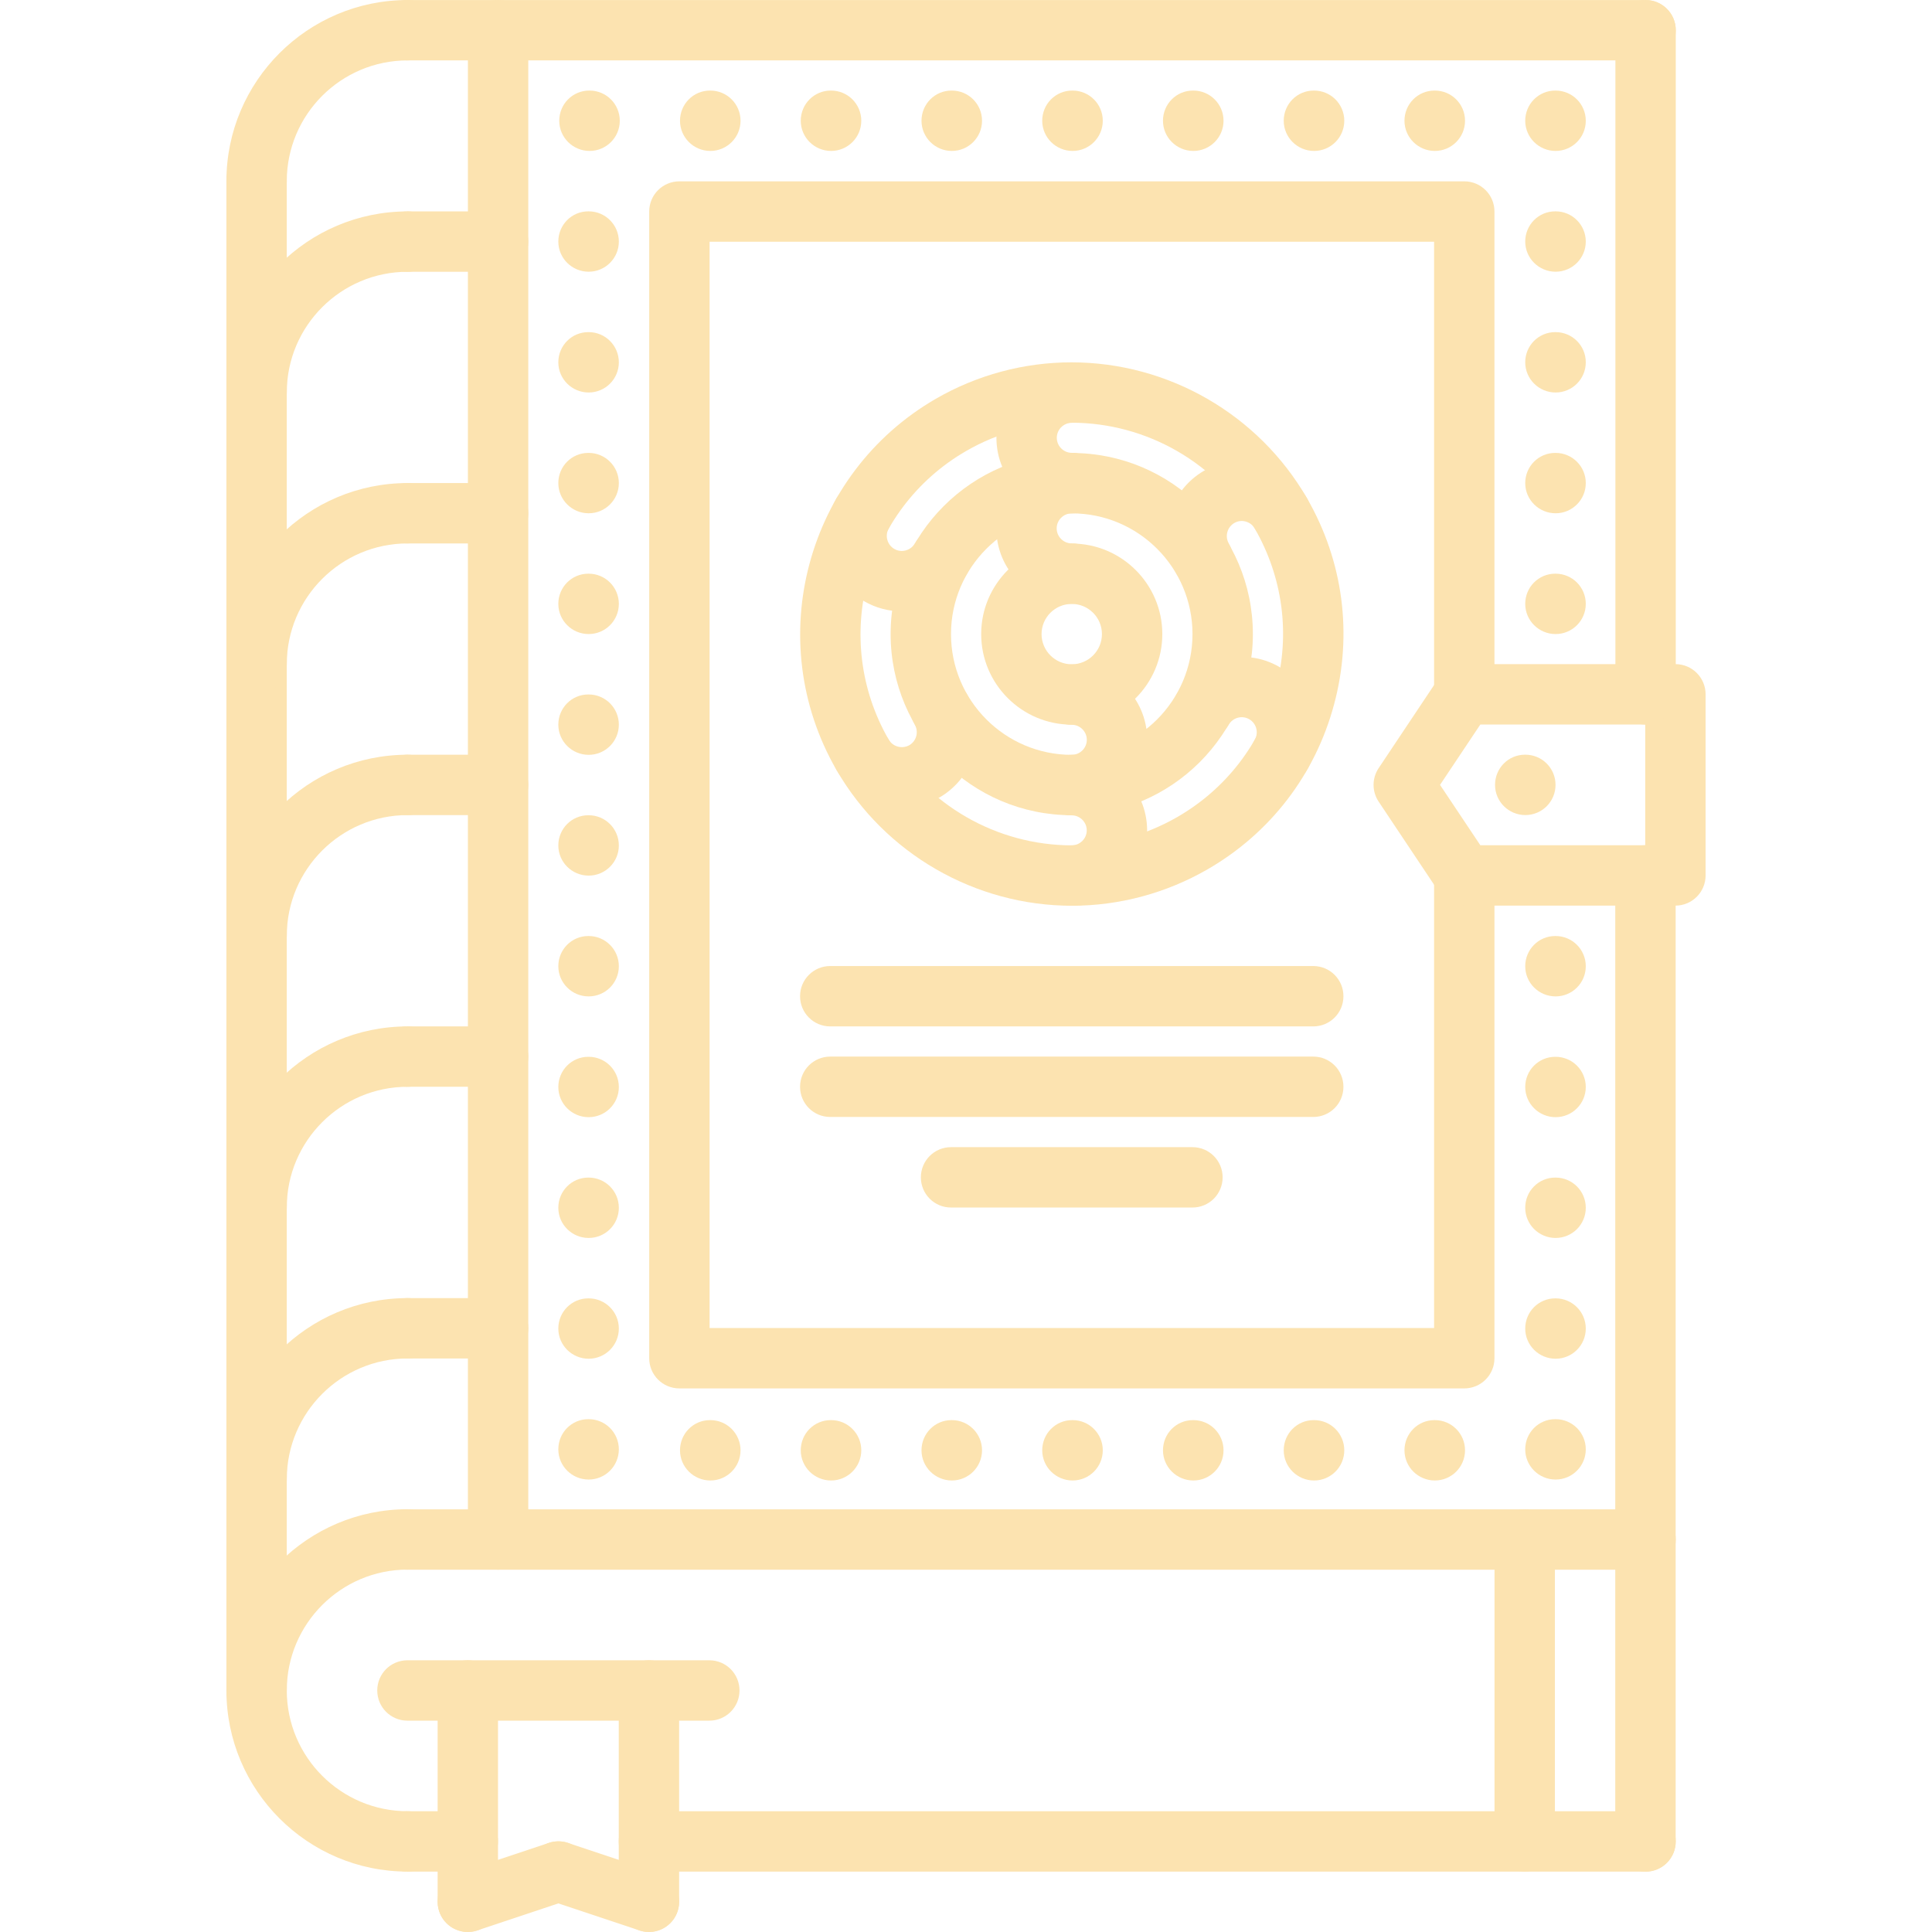 <svg id="icons" enable-background="new 0 0 64 64" height="64" viewBox="0 0 64 64" width="64" xmlns="http://www.w3.org/2000/svg" fill="#FCE3B0"><g><g><g><path d="m13.502 61.999c-3.31 0-6.002-2.692-6.002-6.002s2.692-6.002 6.002-6.002c.553 0 1 .446 1 1 0 .553-.447 1-1 1-2.207 0-4.002 1.795-4.002 4.002s1.795 4.002 4.002 4.002c.553 0 1 .446 1 1s-.447 1-1 1z"/></g></g><g><g><path d="m8.5 7.001c-.553 0-1-.447-1-1 0-3.309 2.692-6 6.002-6 .553 0 1 .447 1 1s-.447 1-1 1c-2.207 0-4.002 1.794-4.002 4 0 .553-.447 1-1 1z"/></g></g><g><g><path d="m8.5 32.001c-.553 0-1-.447-1-1 0-3.309 2.692-6 6.002-6 .553 0 1 .447 1 1s-.447 1-1 1c-2.207 0-4.002 1.794-4.002 4 0 .553-.447 1-1 1z"/></g></g><g><g><path d="m8.5 41.001c-.553 0-1-.446-1-1 0-3.31 2.692-6 6.002-6 .553 0 1 .446 1 1s-.447 1-1 1c-2.207 0-4.002 1.794-4.002 4 0 .554-.447 1-1 1z"/></g></g><g><g><path d="m8.5 50.001c-.553 0-1-.446-1-1 0-3.31 2.692-6 6.002-6 .553 0 1 .446 1 1s-.447 1-1 1c-2.207 0-4.002 1.794-4.002 4 0 .554-.447 1-1 1z"/></g></g><g><g><path d="m15.497 61.999h-1.997c-.553 0-1-.446-1-1s.447-1 1-1h1.997c.553 0 1 .446 1 1s-.447 1-1 1z"/></g></g><g><g><path d="m54.512 51.999h-41.012c-.553 0-1-.446-1-1s.447-1 1-1h41.012c.553 0 1 .446 1 1s-.448 1-1 1z"/></g></g><g><g><path d="m54.512 2.001h-41.012c-.553 0-1-.447-1-1s.447-1 1-1h41.012c.553 0 1 .447 1 1s-.448 1-1 1z"/></g></g><g><g><path d="m54.508 62.003c-.553 0-1-.446-1-1v-32.003c0-.553.447-1 1-1s1 .447 1 1v32.003c0 .554-.447 1-1 1z"/></g></g><g><g><path d="m50.508 61.999c-.553 0-1-.446-1-1v-10c0-.554.447-1 1-1s1 .446 1 1v10c0 .554-.447 1-1 1z"/></g></g><g><g><path d="m23.497 56.999h-10c-.553 0-1-.446-1-1s.447-1 1-1h10c.553 0 1 .446 1 1s-.447 1-1 1z"/></g></g><g><g><path d="m15.497 63.999c-.553 0-1-.446-1-1v-7c0-.554.447-1 1-1s1 .446 1 1v7c0 .554-.447 1-1 1z"/></g></g><g><g><path d="m21.497 63.999c-.553 0-1-.446-1-1v-7c0-.554.447-1 1-1s1 .446 1 1v7c0 .554-.447 1-1 1z"/></g></g><g><g><path d="m21.497 63.999c-.104 0-.211-.017-.316-.052l-3-1c-.523-.174-.807-.74-.632-1.266.175-.522.737-.809 1.265-.632l3 1c.523.175.807.74.632 1.265-.14.42-.53.685-.949.685z"/></g></g><g><g><path d="m15.497 63.999c-.419 0-.809-.265-.948-.685-.175-.523.108-1.09.632-1.265l3-1c.529-.177 1.09.108 1.265.632s-.108 1.092-.632 1.266l-3 1c-.106.035-.212.052-.317.052z"/></g></g><g><g><path d="m54.512 61.999h-33.015c-.553 0-1-.446-1-1s.447-1 1-1h33.015c.553 0 1 .446 1 1s-.448 1-1 1z"/></g></g><g><g><path d="m8.5 56.997c-.553 0-1-.447-1-1v-49.996c0-.553.447-1 1-1s1 .447 1 1v49.996c0 .553-.447 1-1 1z"/></g></g><g><g><path d="m16.5 51.997c-.553 0-1-.447-1-1v-49.996c0-.553.447-1 1-1s1 .447 1 1v49.996c0 .553-.447 1-1 1z"/></g></g><g><g><path d="m16.5 27.001h-2.998c-.553 0-1-.447-1-1s.447-1 1-1h2.998c.553 0 1 .447 1 1s-.447 1-1 1z"/></g></g><g><g><path d="m16.5 36.001h-2.998c-.553 0-1-.446-1-1s.447-1 1-1h2.998c.553 0 1 .446 1 1s-.447 1-1 1z"/></g></g><g><g><path d="m8.5 23.002c-.553 0-1-.447-1-1 0-3.309 2.692-6 6.002-6 .553 0 1 .447 1 1s-.447 1-1 1c-2.207 0-4.002 1.794-4.002 4 0 .553-.447 1-1 1z"/></g></g><g><g><path d="m16.5 18.002h-2.998c-.553 0-1-.447-1-1s.447-1 1-1h2.998c.553 0 1 .447 1 1s-.447 1-1 1z"/></g></g><g><g><path d="m8.5 14.003c-.553 0-1-.447-1-1 0-3.309 2.692-6 6.002-6 .553 0 1 .447 1 1s-.447 1-1 1c-2.207 0-4.002 1.794-4.002 4 0 .553-.447 1-1 1z"/></g></g><g><g><path d="m16.5 9.003h-2.998c-.553 0-1-.447-1-1s.447-1 1-1h2.998c.553 0 1 .447 1 1s-.447 1-1 1z"/></g></g><g><g><path d="m16.5 45.001h-2.998c-.553 0-1-.446-1-1s.447-1 1-1h2.998c.553 0 1 .446 1 1s-.447 1-1 1z"/></g></g><g><g><path d="m48.506 45.993h-26c-.553 0-1-.447-1-1v-37.986c0-.553.447-1 1-1h26c.553 0 1 .447 1 1v15.992c0 .553-.447 1-1 1s-1-.447-1-1v-14.992h-24v35.986h24v-14.994c0-.553.447-1 1-1s1 .447 1 1v15.994c0 .553-.447 1-1 1z"/></g></g><g><g><path d="m19.531 5c-.553 0-1.005-.447-1.005-1s.442-1 .994-1h.011c.552 0 1 .447 1 1s-.448 1-1 1z"/></g></g><g><g><path d="m23.531 5c-.553 0-1.005-.447-1.005-1s.442-1 .994-1h.011c.552 0 1 .447 1 1s-.448 1-1 1z"/></g></g><g><g><path d="m27.531 5c-.553 0-1.005-.447-1.005-1s.442-1 .994-1h.011c.552 0 1 .447 1 1s-.448 1-1 1z"/></g></g><g><g><path d="m31.531 5c-.553 0-1.005-.447-1.005-1s.442-1 .994-1h.011c.552 0 1 .447 1 1s-.448 1-1 1z"/></g></g><g><g><path d="m35.531 5c-.553 0-1.006-.447-1.006-1s.442-1 .994-1h.012c.552 0 1 .447 1 1s-.448 1-1 1z"/></g></g><g><g><path d="m39.531 5c-.553 0-1.006-.447-1.006-1s.442-1 .994-1h.012c.552 0 1 .447 1 1s-.448 1-1 1z"/></g></g><g><g><path d="m43.531 5c-.553 0-1.006-.447-1.006-1s.442-1 .994-1h.012c.552 0 1 .447 1 1s-.448 1-1 1z"/></g></g><g><g><path d="m47.531 5c-.553 0-1.006-.447-1.006-1s.442-1 .994-1h.012c.552 0 1 .447 1 1s-.448 1-1 1z"/></g></g><g><g><path d="m23.531 49.043c-.553 0-1.005-.447-1.005-1s.442-1 .994-1h.011c.552 0 1 .447 1 1s-.448 1-1 1z"/></g></g><g><g><path d="m27.531 49.043c-.553 0-1.005-.447-1.005-1s.442-1 .994-1h.011c.552 0 1 .447 1 1s-.448 1-1 1z"/></g></g><g><g><path d="m31.531 49.043c-.553 0-1.005-.447-1.005-1s.442-1 .994-1h.011c.552 0 1 .447 1 1s-.448 1-1 1z"/></g></g><g><g><path d="m35.531 49.043c-.553 0-1.006-.447-1.006-1s.442-1 .994-1h.012c.552 0 1 .447 1 1s-.448 1-1 1z"/></g></g><g><g><path d="m39.531 49.043c-.553 0-1.006-.447-1.006-1s.442-1 .994-1h.012c.552 0 1 .447 1 1s-.448 1-1 1z"/></g></g><g><g><path d="m43.531 49.043c-.553 0-1.006-.447-1.006-1s.442-1 .994-1h.012c.552 0 1 .447 1 1s-.448 1-1 1z"/></g></g><g><g><path d="m47.531 49.043c-.553 0-1.006-.447-1.006-1s.442-1 .994-1h.012c.552 0 1 .447 1 1s-.448 1-1 1z"/></g></g><g><g><path d="m51.531 5c-.553 0-1.006-.447-1.006-1s.442-1 .994-1h.012c.552 0 1 .447 1 1s-.448 1-1 1z"/></g></g><g><g><path d="m51.531 9.001c-.553 0-1.006-.447-1.006-1s.442-1 .994-1h.012c.552 0 1 .447 1 1s-.448 1-1 1z"/></g></g><g><g><path d="m51.531 13.002c-.553 0-1.006-.447-1.006-1s.442-1 .994-1h.012c.552 0 1 .447 1 1s-.448 1-1 1z"/></g></g><g><g><path d="m51.531 17.003c-.553 0-1.006-.447-1.006-1s.442-1 .994-1h.012c.552 0 1 .447 1 1s-.448 1-1 1z"/></g></g><g><g><path d="m51.531 21.004c-.553 0-1.006-.447-1.006-1s.442-1 .994-1h.012c.552 0 1 .447 1 1s-.448 1-1 1z"/></g></g><g><g><path d="m50.529 27c-.553 0-1.004-.447-1.004-1s.441-1 .994-1h.01c.553 0 1 .447 1 1s-.447 1-1 1z"/></g></g><g><g><path d="m51.531 33.007c-.553 0-1.006-.446-1.006-1 0-.553.442-1 .994-1h.012c.552 0 1 .447 1 1 0 .554-.448 1-1 1z"/></g></g><g><g><path d="m51.531 37.008c-.553 0-1.006-.447-1.006-1s.442-1 .994-1h.012c.552 0 1 .447 1 1s-.448 1-1 1z"/></g></g><g><g><path d="m51.531 41.009c-.553 0-1.006-.446-1.006-1 0-.553.442-1 .994-1h.012c.552 0 1 .447 1 1 0 .554-.448 1-1 1z"/></g></g><g><g><path d="m51.531 45.01c-.553 0-1.006-.447-1.006-1s.442-1 .994-1h.012c.552 0 1 .447 1 1s-.448 1-1 1z"/></g></g><g><g><path d="m51.531 49.012c-.553 0-1.006-.447-1.006-1 0-.554.442-1 .994-1h.012c.552 0 1 .446 1 1 0 .552-.448 1-1 1z"/></g></g><g><g><path d="m19.5 9.001c-.553 0-1.005-.447-1.005-1s.442-1 .994-1h.011c.552 0 1 .447 1 1s-.448 1-1 1z"/></g></g><g><g><path d="m19.5 13.002c-.553 0-1.005-.447-1.005-1s.442-1 .994-1h.011c.552 0 1 .447 1 1s-.448 1-1 1z"/></g></g><g><g><path d="m19.5 17.003c-.553 0-1.005-.447-1.005-1s.442-1 .994-1h.011c.552 0 1 .447 1 1s-.448 1-1 1z"/></g></g><g><g><path d="m19.5 21.004c-.553 0-1.005-.447-1.005-1s.442-1 .994-1h.011c.552 0 1 .447 1 1s-.448 1-1 1z"/></g></g><g><g><path d="m19.5 25.005c-.553 0-1.005-.447-1.005-1s.442-1 .994-1h.011c.552 0 1 .447 1 1s-.448 1-1 1z"/></g></g><g><g><path d="m19.5 29.006c-.553 0-1.005-.447-1.005-1s.442-1 .994-1h.011c.552 0 1 .447 1 1s-.448 1-1 1z"/></g></g><g><g><path d="m19.5 33.007c-.553 0-1.005-.446-1.005-1 0-.553.442-1 .994-1h.011c.552 0 1 .447 1 1 0 .554-.448 1-1 1z"/></g></g><g><g><path d="m19.5 37.008c-.553 0-1.005-.447-1.005-1s.442-1 .994-1h.011c.552 0 1 .447 1 1s-.448 1-1 1z"/></g></g><g><g><path d="m19.5 41.009c-.553 0-1.005-.446-1.005-1 0-.553.442-1 .994-1h.011c.552 0 1 .447 1 1 0 .554-.448 1-1 1z"/></g></g><g><g><path d="m19.5 45.01c-.553 0-1.005-.447-1.005-1s.442-1 .994-1h.011c.552 0 1 .447 1 1s-.448 1-1 1z"/></g></g><g><g><path d="m19.5 49.012c-.553 0-1.005-.447-1.005-1 0-.554.442-1 .994-1h.011c.552 0 1 .446 1 1 0 .552-.448 1-1 1z"/></g></g><g><g><path d="m55.5 30h-6.997c-.334 0-.646-.167-.832-.445l-2.002-3c-.224-.336-.224-.773 0-1.109l2.002-3c.184-.279.498-.446.832-.446h6.997c.553 0 1 .447 1 1v6c0 .553-.447 1-1 1zm-6.462-2h5.462v-4h-5.462l-1.335 2z"/></g></g><g><g><path d="m54.512 24c-.553 0-1-.447-1-1v-21.999c0-.553.447-1 1-1s1 .447 1 1v21.999c0 .553-.448 1-1 1z"/></g></g><g><g><g><path d="m35.503 24.005c-1.653 0-3-1.346-3-3 0-1.653 1.347-2.999 3-2.999 1.654 0 3 1.346 3 2.999 0 1.654-1.346 3-3 3zm0-3.999c-.552 0-1 .448-1 .999 0 .552.448 1 1 1s1-.448 1-1c0-.551-.448-.999-1-.999z"/></g></g><g><g><path d="m35.503 27.005c-3.309 0-6-2.691-6-6 0-3.308 2.691-5.999 6-5.999 3.31 0 6 2.691 6 5.999s-2.69 6-6 6zm0-9.999c-2.206 0-4 1.794-4 3.999 0 2.206 1.794 4 4 4s4-1.794 4-4c0-2.205-1.794-3.999-4-3.999z"/></g></g><g><g><path d="m35.502 20.001c-1.377 0-2.498-1.121-2.498-2.498s1.121-2.497 2.498-2.497c.553 0 1 .447 1 1s-.447 1-1 1c-.273 0-.498.223-.498.497s.225.498.498.498c.553 0 1 .447 1 1s-.447 1-1 1z"/></g></g><g><g><path d="m35.506 17.001c-1.377 0-2.498-1.121-2.498-2.498s1.121-2.497 2.498-2.497c.553 0 1 .447 1 1s-.447 1-1 1c-.273 0-.498.223-.498.497s.225.498.498.498c.553 0 1 .447 1 1s-.447 1-1 1z"/></g></g><g><g><path d="m29.869 20.251c-.433 0-.859-.113-1.244-.335-1.191-.689-1.602-2.22-.914-3.412.274-.479.886-.645 1.365-.367.479.275.644.887.367 1.365-.137.238-.056.545.183.683.154.09.303.068.377.049.074-.021.212-.077.302-.231.275-.479.886-.645 1.365-.367.479.275.644.887.367 1.365-.333.578-.872.992-1.517 1.165-.215.057-.433.085-.651.085z"/></g></g><g><g><path d="m29.878 26.75c-.864 0-1.706-.447-2.168-1.247-.277-.479-.113-1.09.364-1.366.479-.279 1.09-.113 1.366.364.138.238.443.318.682.185.236-.137.318-.442.181-.681-.276-.479-.112-1.09.366-1.366.476-.276 1.089-.113 1.366.366.688 1.192.278 2.723-.913 3.412-.393.226-.82.333-1.244.333z"/></g></g><g><g><path d="m35.501 30.003c-.553 0-1-.447-1-1s.447-1 1-1c.274 0 .499-.223.499-.497 0-.273-.225-.497-.499-.497-.553 0-1-.447-1-1s.447-1 1-1c1.376 0 2.497 1.12 2.499 2.497-.002 1.378-1.123 2.497-2.499 2.497z"/></g></g><g><g><path d="m42.428 26.006c-.17 0-.342-.043-.5-.135-.478-.276-.642-.888-.363-1.366.137-.237.056-.542-.183-.68s-.543-.055-.68.184c-.277.479-.89.641-1.366.366-.479-.276-.643-.888-.365-1.366.688-1.192 2.221-1.604 3.411-.915 1.193.69 1.603 2.222.912 3.413-.185.32-.521.499-.866.499z"/></g></g><g><g><path d="m35.512 30.004c-3.21 0-6.199-1.724-7.803-4.499-2.479-4.297-1.002-9.813 3.294-12.296 1.366-.789 2.919-1.206 4.489-1.206 3.212 0 6.201 1.726 7.804 4.502 1.201 2.082 1.521 4.507.897 6.829-.621 2.321-2.109 4.262-4.19 5.463-1.368.789-2.921 1.207-4.491 1.207zm-.02-16.001c-1.221 0-2.428.324-3.489.938-3.341 1.931-4.49 6.222-2.562 9.563 1.247 2.158 3.573 3.499 6.069 3.499 1.221 0 2.428-.325 3.492-.939 1.618-.934 2.775-2.442 3.26-4.248.484-1.807.235-3.692-.699-5.312-1.247-2.159-3.572-3.501-6.071-3.501z"/></g></g><g><g><path d="m39.84 19.505c-.346 0-.682-.179-.867-.5-.688-1.192-.277-2.723.914-3.412.579-.334 1.252-.422 1.896-.248.645.173 1.183.586 1.515 1.164.276.479.111 1.09-.367 1.365-.479.276-1.09.11-1.365-.367-.09-.154-.228-.211-.301-.231-.074-.021-.223-.041-.377.049-.236.137-.318.442-.182.681.275.479.111 1.09-.366 1.366-.158.09-.33.133-.5.133z"/></g></g><g><g><path d="m35.504 27.004c-.553 0-1-.447-1-1s.447-1 1-1c.273 0 .498-.223.498-.497s-.225-.498-.498-.498c-.553 0-1-.447-1-1s.447-1 1-1c1.377 0 2.498 1.121 2.498 2.498s-1.121 2.497-2.498 2.497z"/></g></g></g><g><g><path d="m43.503 34.001h-16c-.553 0-1-.446-1-1 0-.553.447-1 1-1h16c.554 0 1 .447 1 1 0 .554-.446 1-1 1z"/></g></g><g><g><path d="m43.503 37.001h-16c-.553 0-1-.446-1-1s.447-1 1-1h16c.554 0 1 .446 1 1s-.446 1-1 1z"/></g></g><g><g><path d="m39.501 40.001h-7.996c-.553 0-1-.446-1-1s.447-1 1-1h7.996c.554 0 1 .446 1 1s-.446 1-1 1z"/></g></g></g></svg>
